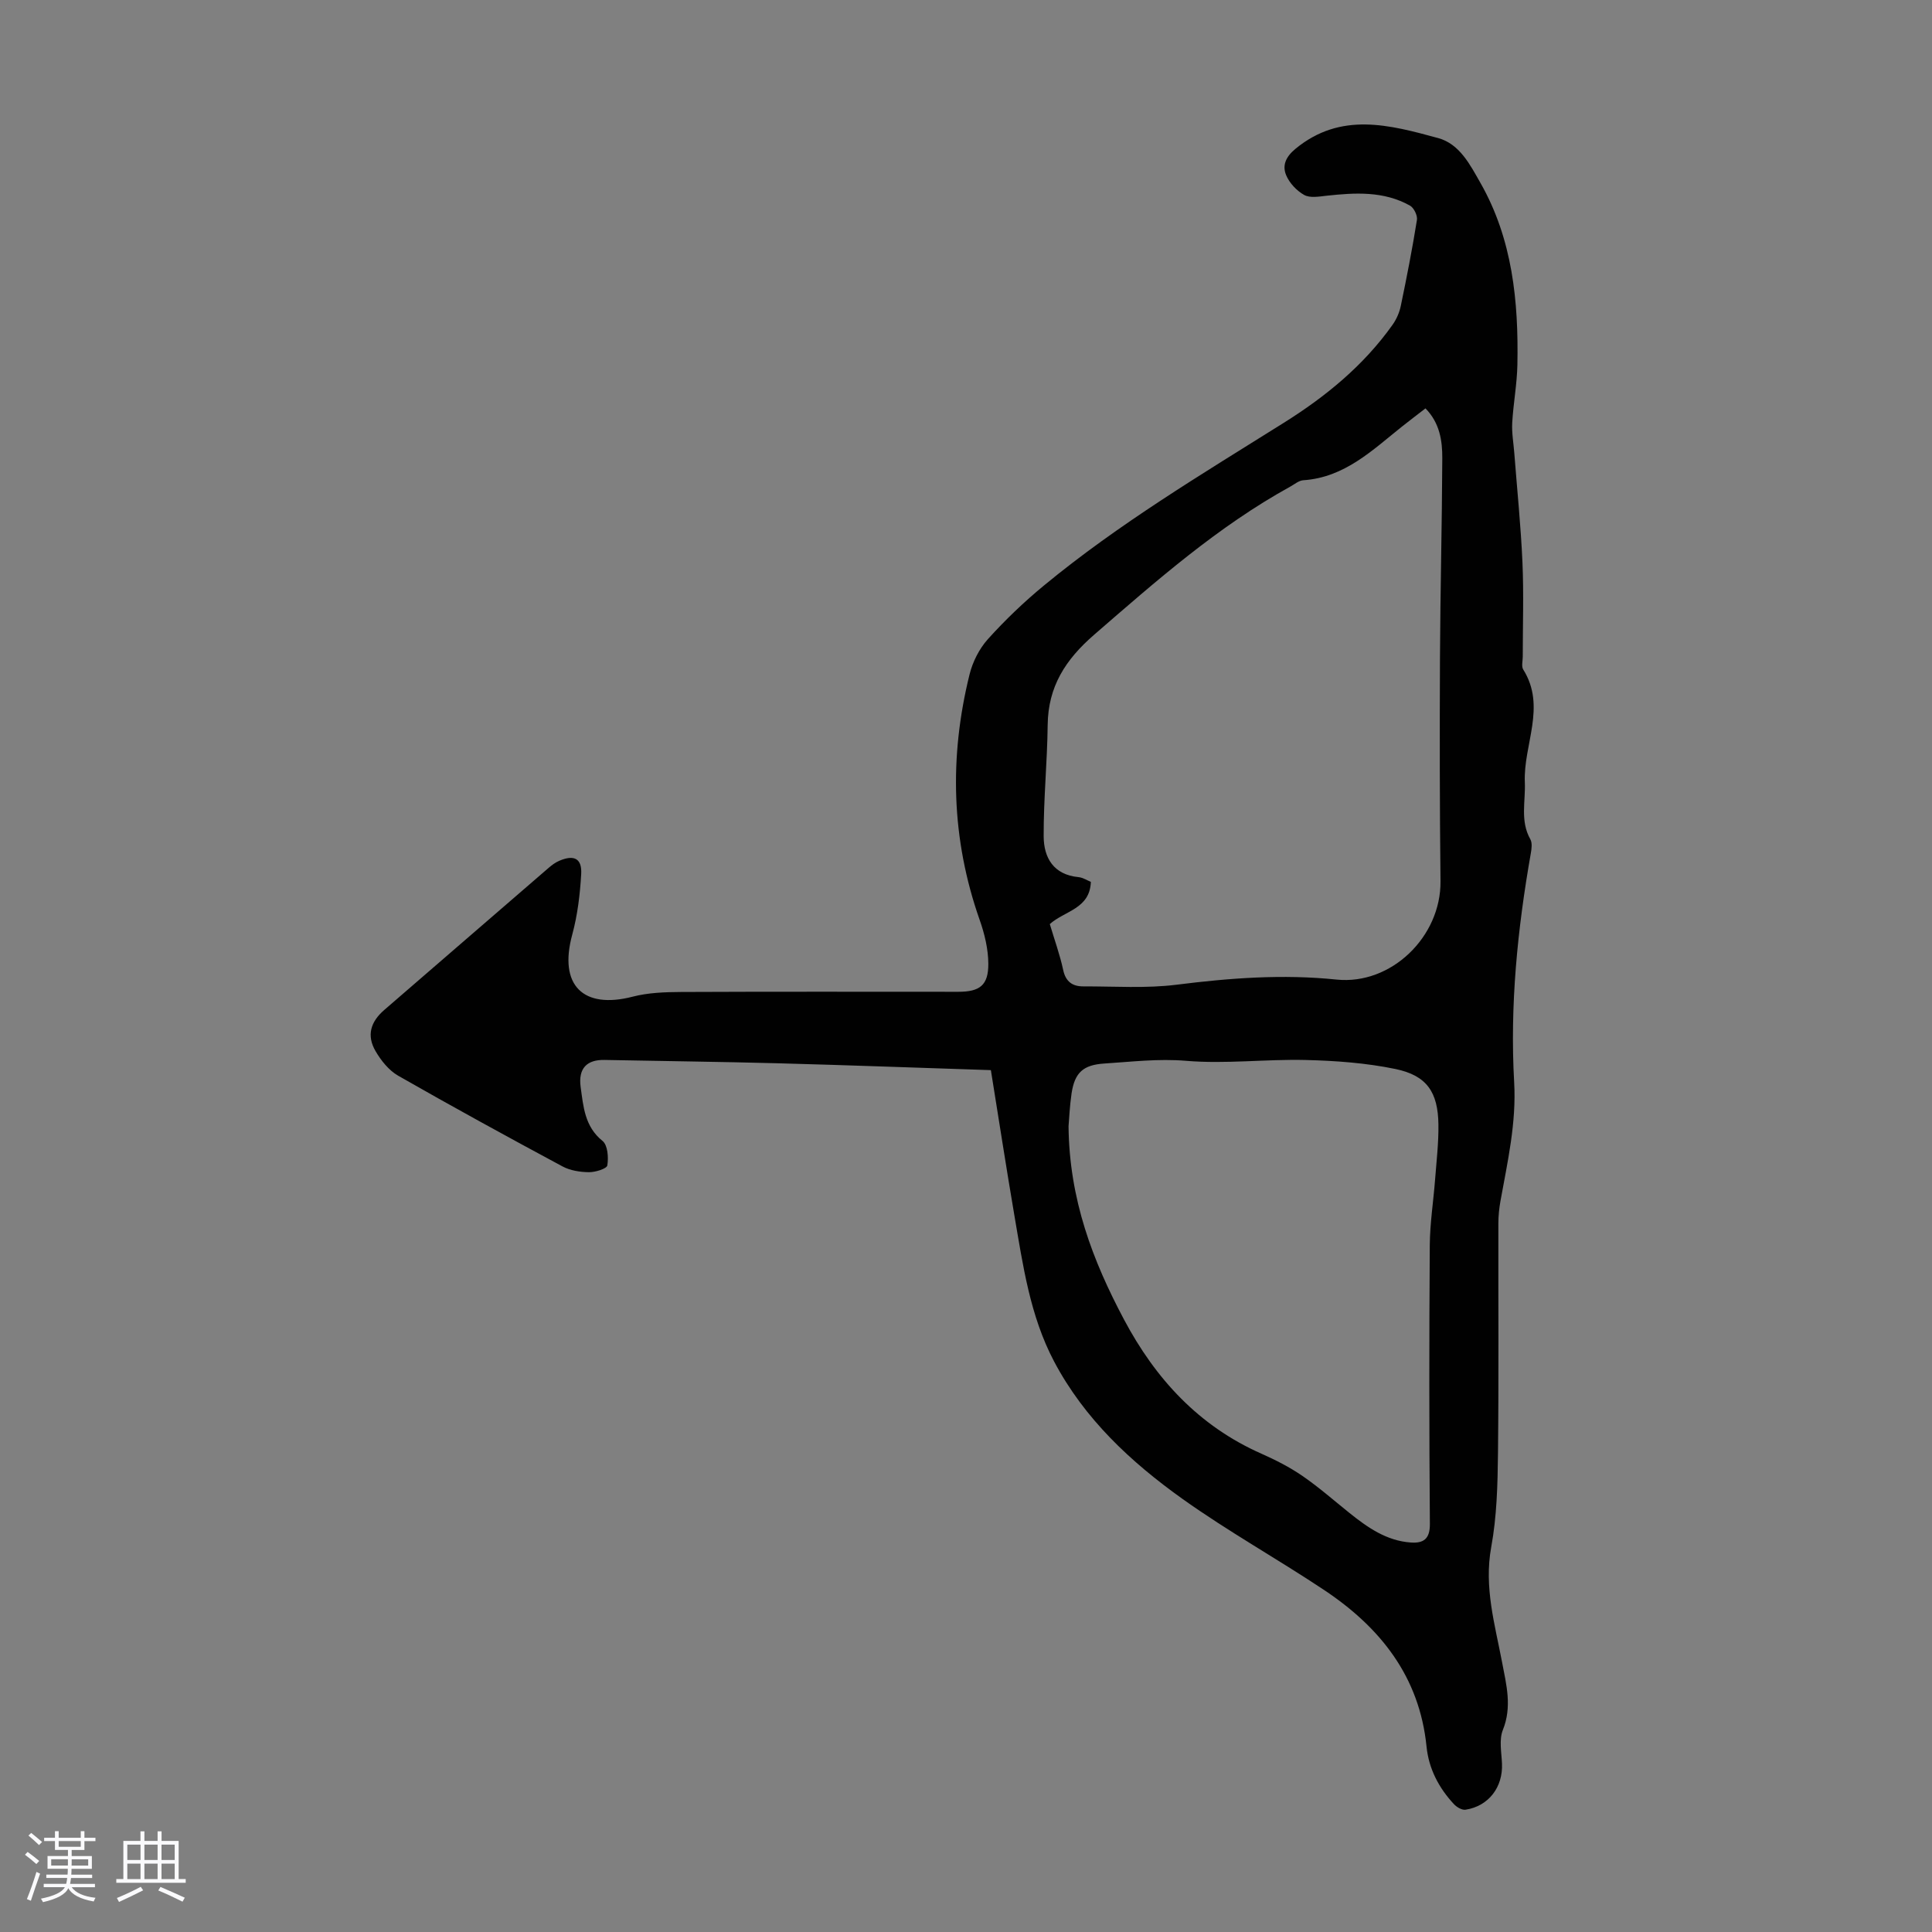 <svg enable-background="new 0 0 400 400" viewBox="0 0 400 400" xmlns="http://www.w3.org/2000/svg"><rect x="0" y="0" width="400" height="400" fill="#808080" stroke="none"/><path d="m5.17 384 .55-.58c.85.61 1.65 1.24 2.4 1.87l-.59.64c-.83-.73-1.62-1.38-2.36-1.93m1.22 9.53-.82-.34c.71-1.76 1.37-3.64 1.98-5.63.24.13.5.25.76.36-.6 1.67-1.24 3.54-1.92 5.61m-.5-13.5.57-.54c.56.44 1.31 1.06 2.26 1.87l-.64.64c-.68-.66-1.41-1.32-2.19-1.97m3.25.46h2.24v-1.36h.77v1.36h4.57v-1.36h.76v1.36h2.28v.69h-2.28v1.84h-2.64v1.26h4.18v2.64h-4.21c0 .45-.02.86-.05 1.21h4.32v.69h-4.38c-.04.34-.1.75-.19 1.22h5.15v.69h-4.82c.87 1.19 2.51 1.92 4.93 2.19-.17.31-.3.57-.37.76-2.77-.49-4.52-1.41-5.26-2.76-.56 1.26-2.3 2.23-5.24 2.9-.12-.24-.26-.48-.43-.72 2.73-.55 4.38-1.34 4.96-2.38h-4.38v-.69h4.65c.1-.38.17-.79.21-1.22h-4.32v-.69h4.4c.03-.34.05-.75.05-1.21h-4.2v-2.64h4.23v-1.26h-2.69v-1.84h-2.24zm1.46 4.46v1.29h3.45c.01-.4.02-.57.01-.53v-.32-.45h-3.46zm1.55-2.59h4.57v-1.19h-4.57zm6.11 2.59h-3.42v.77c-.01.19-.01.37-.02.53h3.44z" fill="#fafafc"/><path d="m32.63 379.16h.82v1.98h3.54v7.89h1.46v.78h-14.37v-.78h1.46v-7.89h3.54v-1.98h.82v1.98h2.73zm-3.49 11.48.5.73c-1.61.82-3.28 1.63-5 2.41-.13-.27-.28-.55-.44-.82 1.75-.72 3.4-1.49 4.94-2.32m-2.78-5.55h2.73v-3.18h-2.73zm0 3.95h2.73v-3.2h-2.73zm3.54-3.95h2.73v-3.18h-2.73zm0 3.95h2.73v-3.2h-2.73zm7.89 4.68c-1.84-.92-3.51-1.7-5.02-2.32l.45-.73c1.89.8 3.57 1.55 5.04 2.23zm-1.62-11.81h-2.73v3.18h2.73zm-2.73 7.13h2.73v-3.2h-2.73z" fill="#fafafc"/><path d="m205.15 221.56c-14.83-.48-29.46-1.03-44.1-1.42-11.96-.32-23.93-.45-35.9-.69-3.62-.07-5.47 1.71-4.93 5.63.56 4 .82 8.16 4.53 11.14 1.07.86 1.26 3.42.99 5.06-.11.69-2.47 1.42-3.8 1.41-1.85-.02-3.89-.34-5.49-1.2-11.41-6.13-22.77-12.35-34.02-18.78-1.92-1.1-3.54-3.13-4.68-5.09-1.88-3.24-1.04-6.06 1.82-8.53 11.35-9.8 22.67-19.62 34.02-29.41.67-.58 1.41-1.13 2.22-1.47 3.04-1.3 4.7-.48 4.52 2.74-.24 4.21-.75 8.48-1.85 12.54-2.88 10.56 2.3 15.5 12.51 12.86 3.2-.83 6.64-.95 9.98-.97 19.14-.09 38.28-.04 57.42-.04 4.46 0 6.25-1.34 6.23-5.79-.01-3.04-.77-6.2-1.79-9.09-5.89-16.75-6.33-33.7-2.1-50.81.64-2.61 2.01-5.32 3.79-7.31 3.58-3.97 7.48-7.71 11.61-11.11 15.49-12.78 32.7-23.06 49.66-33.69 8.69-5.44 16.55-11.87 22.54-20.32.8-1.13 1.41-2.53 1.69-3.89 1.23-5.91 2.39-11.83 3.34-17.79.15-.92-.63-2.52-1.44-2.97-5.45-3.05-11.37-2.69-17.32-2.04-1.53.17-3.39.5-4.59-.17-1.55-.87-3.05-2.46-3.73-4.1-.83-1.99-.1-3.77 1.92-5.44 9.39-7.75 19.53-4.96 29.53-2.24 4.47 1.21 6.63 5.52 8.78 9.29 6.65 11.68 7.9 24.55 7.65 37.64-.08 4.01-.84 8-1.07 12.01-.12 2.09.27 4.2.43 6.3.58 7.56 1.36 15.11 1.69 22.68.28 6.48.06 12.98.06 19.47 0 .89-.31 2 .1 2.65 4.84 7.72 0 15.57.33 23.34.17 3.97-1.01 7.99 1.14 11.8.42.75.27 1.95.1 2.9-2.76 15.69-4.35 31.47-3.45 47.4.48 8.39-1.36 16.44-2.83 24.57-.28 1.53-.43 3.1-.44 4.65-.03 15.89.1 31.79-.08 47.68-.07 6.47-.24 13.03-1.4 19.36-1.52 8.29.76 15.98 2.25 23.83.89 4.7 2.1 9.19.16 14.02-.81 2.02-.28 4.64-.18 6.97.21 4.86-2.74 8.79-7.53 9.54-.74.12-1.84-.52-2.42-1.15-3.13-3.36-5.21-7.33-5.67-11.91-1.46-14.51-9.58-24.69-21.21-32.43-9.67-6.44-19.87-12.12-29.32-18.86-10.7-7.63-20.3-16.57-26.58-28.45-5-9.47-6.45-19.93-8.23-30.28-1.67-9.79-3.18-19.62-4.86-30.04zm12.2-30.24c.98 3.29 2.09 6.34 2.77 9.5.52 2.44 1.94 3.41 4.16 3.4 6.46-.02 12.99.45 19.36-.35 11.02-1.39 21.97-2.21 33.07-1.06 11.34 1.17 21.65-8.9 21.53-20.35-.17-15.43-.18-30.86-.11-46.29.07-13.75.42-27.51.48-41.26.02-3.66-.52-7.33-3.48-10.36-1.68 1.3-3.27 2.5-4.83 3.74-6.16 4.91-11.91 10.57-20.47 11.14-.92.06-1.81.83-2.68 1.31-15.01 8.27-27.73 19.5-40.59 30.65-5.97 5.17-9.56 10.75-9.65 18.71-.09 7.68-.86 15.36-.83 23.04.02 4.44 2.03 7.96 7.21 8.46.91.09 1.77.66 2.56.98-.2 5.6-5.39 5.97-8.5 8.74zm3.88 41.86c.16 15.21 5.02 27.83 11.47 39.99 6.53 12.3 15.5 22.07 28.46 27.8 2.95 1.31 5.88 2.8 8.53 4.63 3.37 2.32 6.46 5.04 9.66 7.61 3.78 3.03 7.71 5.8 12.74 6.15 2.58.18 3.97-.68 3.95-3.82-.15-19.24-.15-38.48-.02-57.71.03-4.55.75-9.08 1.1-13.63.29-3.79.74-7.58.69-11.37-.09-6.73-2.4-10.16-8.92-11.51-6.06-1.25-12.36-1.71-18.56-1.86-8.25-.2-16.57.86-24.77.17-5.75-.48-11.29.2-16.9.56-4.42.28-6.15 1.9-6.8 6.16-.39 2.64-.5 5.33-.63 6.83z" fill="#010101"/></svg>